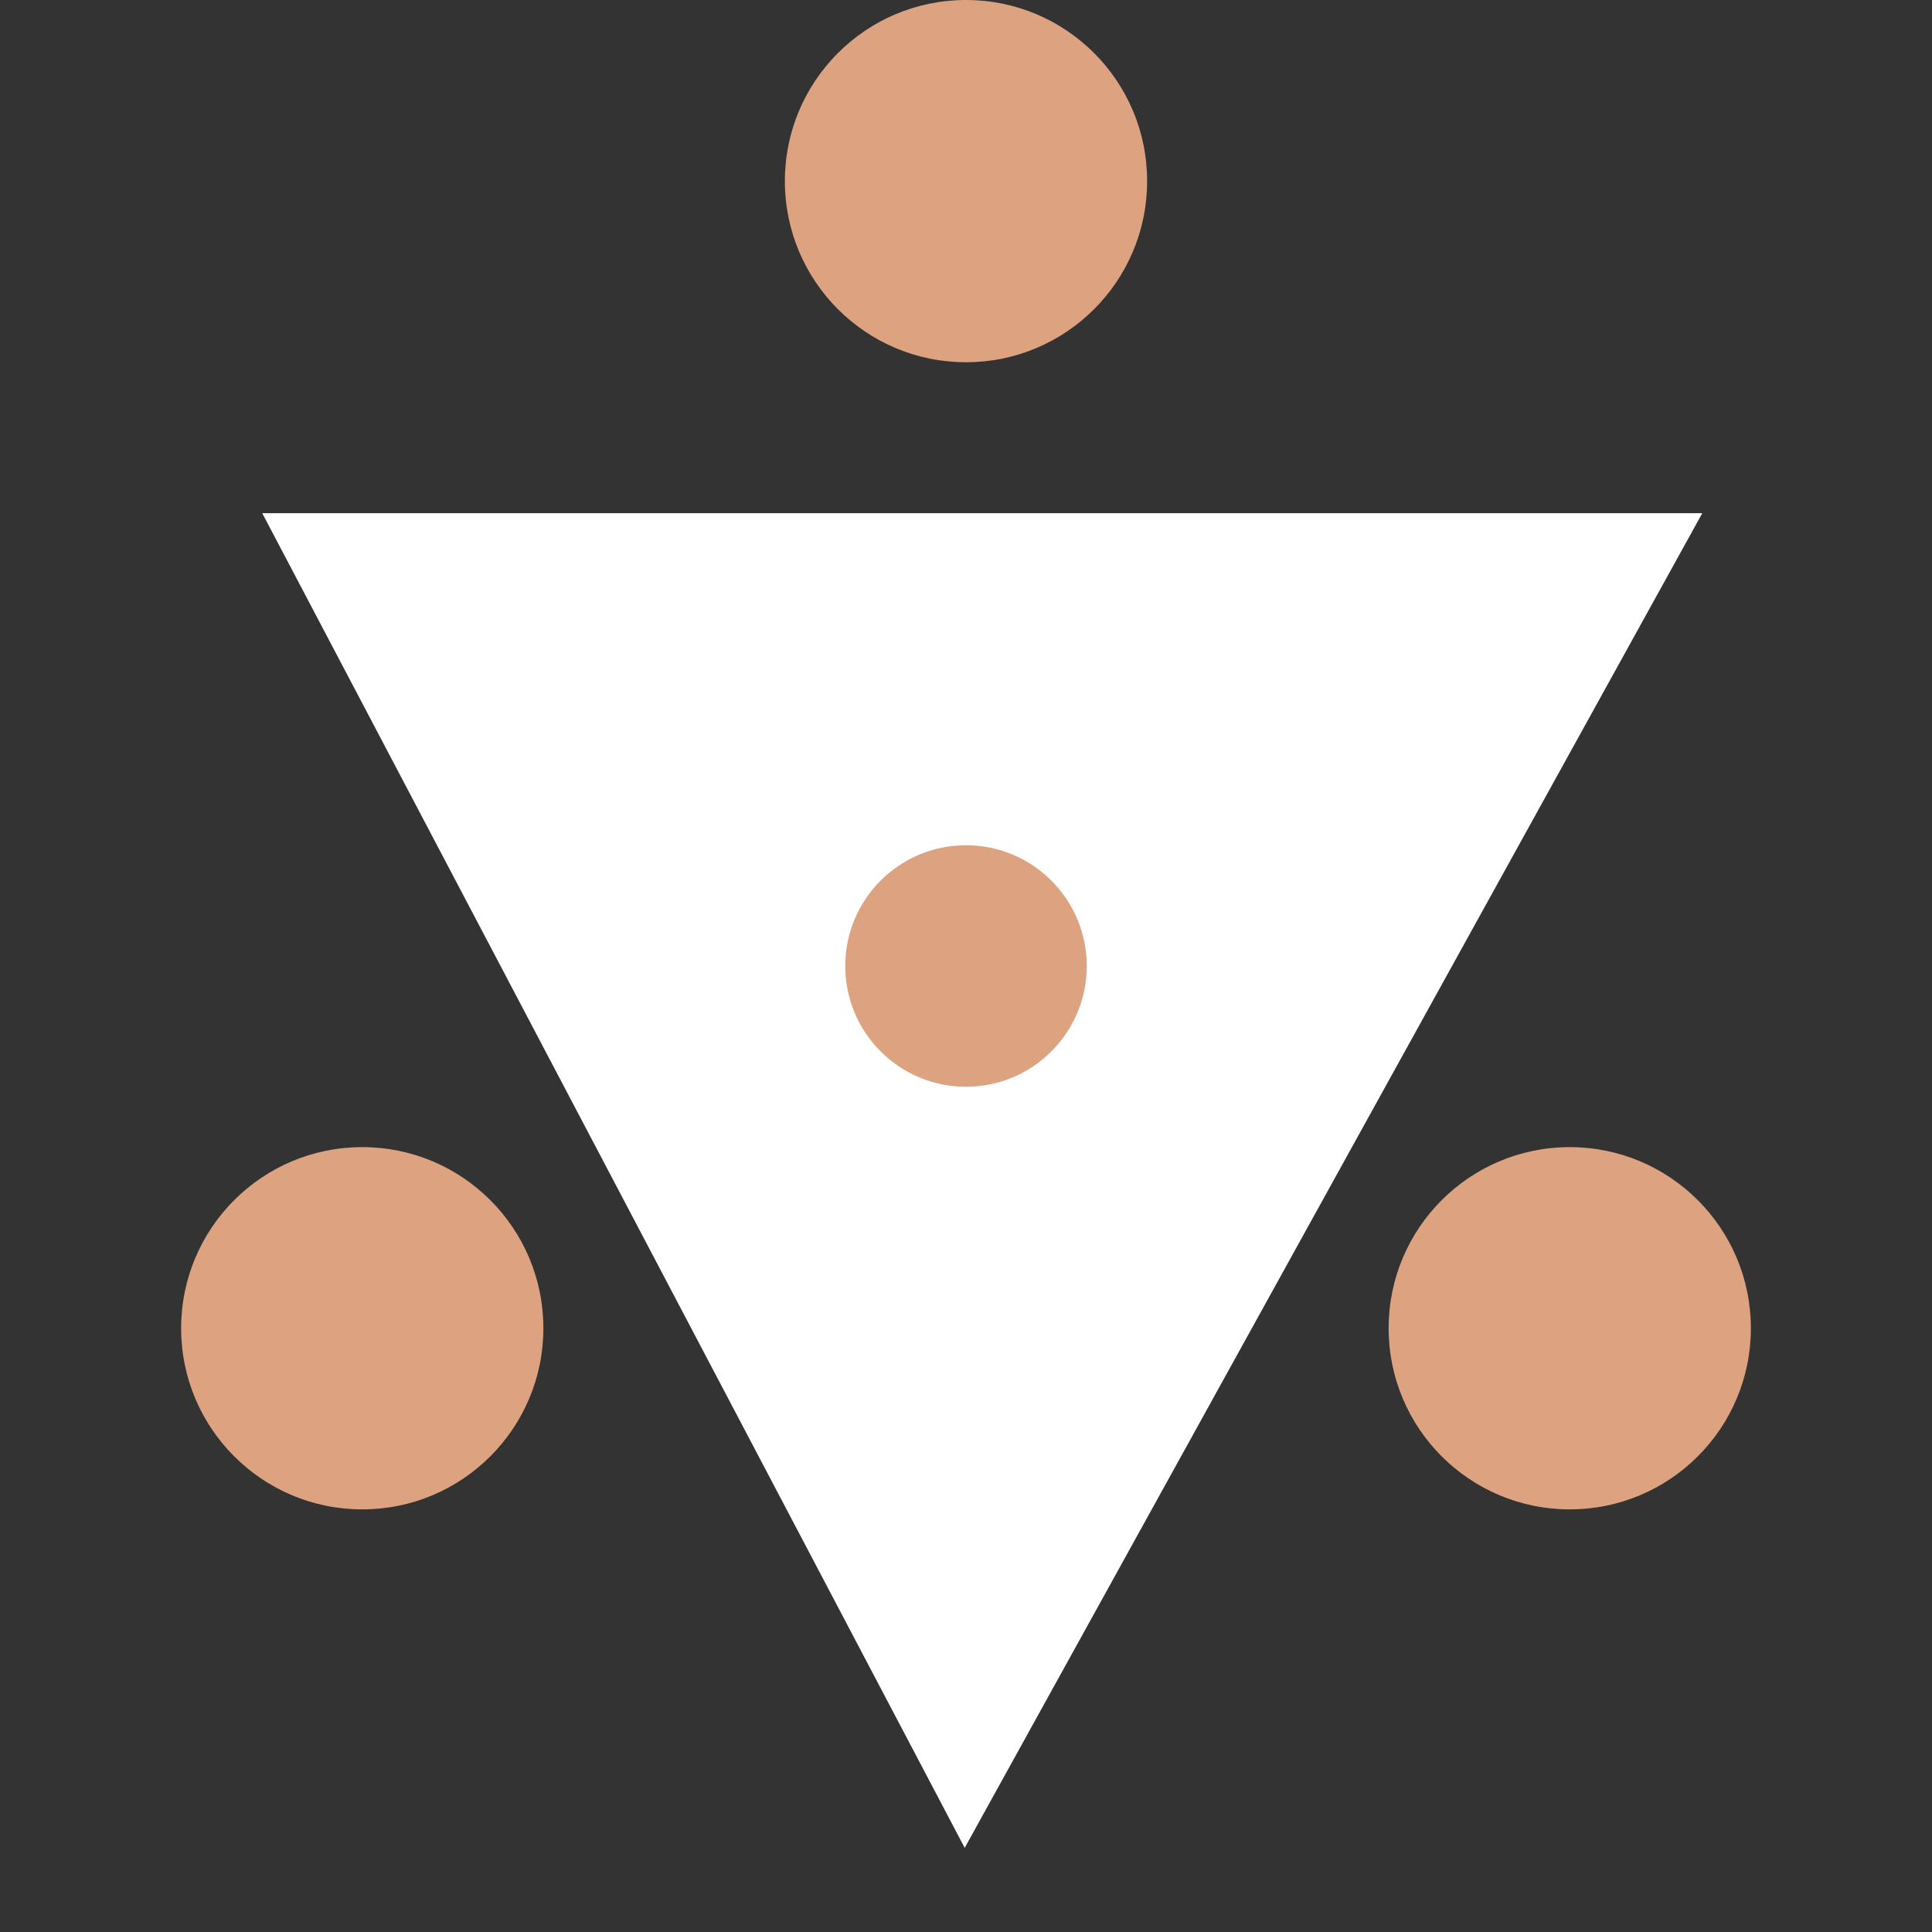 <?xml version="1.0" encoding="UTF-8"?> <svg xmlns="http://www.w3.org/2000/svg" width="32" height="32" viewBox="0 0 32 32" fill="none"><rect x="0" y="0" width="32" height="32" fill="#333333" stroke="none"/><g clip-path="url(#clip0_15594_2500)"><path d="M26.5 9.5H6L16 28.5L26.5 9.5Z" fill="white" stroke="white" stroke-width="2"></path><path d="M18 16C18 17.105 17.105 18 16 18C14.895 18 14 17.105 14 16C14 14.895 14.895 14 16 14C17.105 14 18 14.895 18 16Z" fill="#DDA380"></path><path d="M19 3C19 4.657 17.657 6 16 6C14.343 6 13 4.657 13 3C13 1.343 14.343 0 16 0C17.657 0 19 1.343 19 3Z" fill="#DDA380"></path><path d="M9 22C9 23.657 7.657 25 6 25C4.343 25 3 23.657 3 22C3 20.343 4.343 19 6 19C7.657 19 9 20.343 9 22Z" fill="#DDA380"></path><path d="M29 22C29 23.657 27.657 25 26 25C24.343 25 23 23.657 23 22C23 20.343 24.343 19 26 19C27.657 19 29 20.343 29 22Z" fill="#DDA380"></path></g><defs><clipPath id="clip0_15594_2500"><rect width="32" height="32" fill="white"></rect></clipPath></defs></svg> 